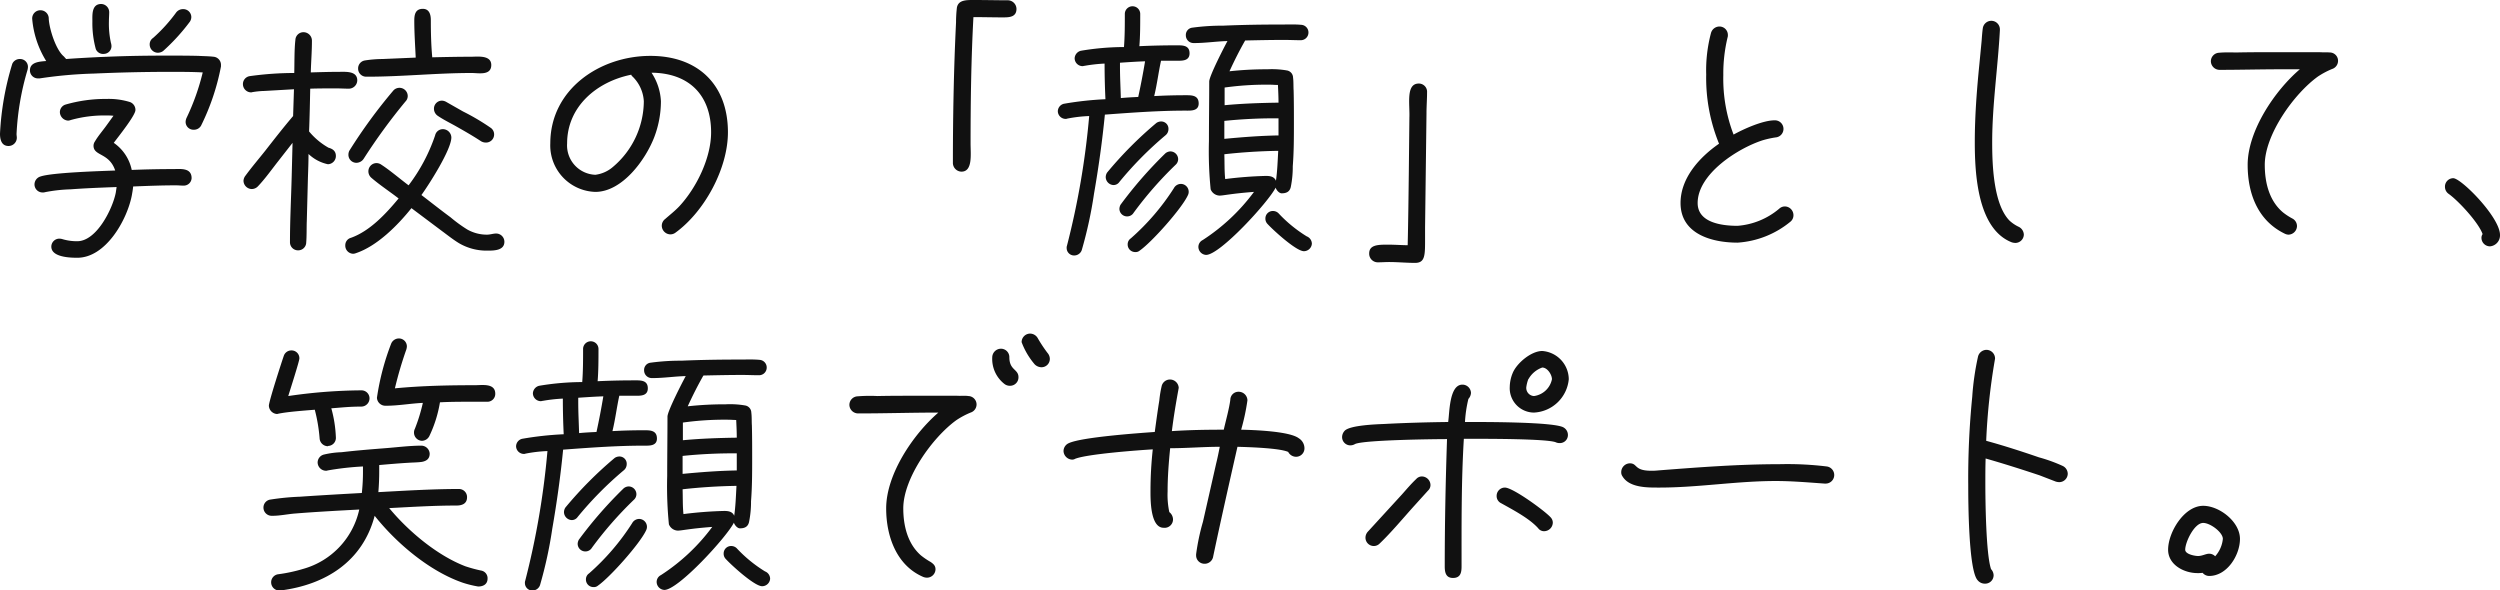 <svg xmlns="http://www.w3.org/2000/svg" width="350.72" height="82.84" viewBox="0 0 350.72 82.84">
  <path id="ill2" d="M-158.72-31.16a1.127,1.127,0,0,0-1.16-1.12,1.2,1.2,0,0,0-1,.52,22.314,22.314,0,0,1-3.2,3.52,1.07,1.07,0,0,0-.48.92,1.16,1.16,0,0,0,1.16,1.16,1.29,1.29,0,0,0,.72-.24,28.007,28.007,0,0,0,3.76-4.12A1.209,1.209,0,0,0-158.72-31.16ZM-170.96-26a1.088,1.088,0,0,0,1.04-1.08,1.719,1.719,0,0,0-.08-.48,12.515,12.515,0,0,1-.28-3c0-.44.04-.88.04-1.28A1.153,1.153,0,0,0-171.36-33c-1.36,0-1.24,1.52-1.24,2.44a13.763,13.763,0,0,0,.48,3.88A1.1,1.1,0,0,0-170.96-26Zm-.56.44c-1.6.08-3.2.16-4.76.28l-.32-.36c-1.12-.92-2.04-3.84-2.12-5.28a1.162,1.162,0,0,0-1.12-1.2,1.144,1.144,0,0,0-1.2,1.24A13.33,13.33,0,0,0-179.08-25c-.88.08-2.28.12-2.28,1.32a1.127,1.127,0,0,0,1.16,1.12h.2a61.585,61.585,0,0,1,7.64-.68q5.34-.24,10.68-.24c1.52,0,3.04,0,4.56.08a32.1,32.1,0,0,1-2.24,6.32,1.483,1.483,0,0,0-.16.6,1.1,1.1,0,0,0,1.16,1.12,1.14,1.14,0,0,0,1-.56,32.367,32.367,0,0,0,2.8-8.32v-.2a1.14,1.14,0,0,0-1.04-1.16c-.68-.08-1.4-.08-2.08-.12-1.44-.04-2.92-.04-4.36-.04-2.8,0-5.64.04-8.44.16Zm12.84,17c0-1.52-1.6-1.28-2.64-1.28q-2.88,0-5.76.12a6.114,6.114,0,0,0-2.52-3.8c.56-.76,3.04-3.84,3.04-4.6a1.167,1.167,0,0,0-.76-1.12,10,10,0,0,0-3.28-.44,20.113,20.113,0,0,0-5.8.8,1.119,1.119,0,0,0-.76,1.04,1.223,1.223,0,0,0,1.16,1.2,1.168,1.168,0,0,0,.36-.08,17.329,17.329,0,0,1,5-.64,8.361,8.361,0,0,1,1,.04l-1.04,1.44c-.52.72-1.12,1.4-1.56,2.16a1.078,1.078,0,0,0-.2.6c0,1.48,2.2.96,3.04,3.48-1.96.08-8.84.28-10.48.84a1.164,1.164,0,0,0-.84,1.12,1.127,1.127,0,0,0,1.16,1.12.881.881,0,0,0,.32-.04,21.561,21.561,0,0,1,3.6-.4c2.12-.16,4.28-.24,6.44-.32l-.12.8c-.44,2.24-2.68,6.8-5.4,6.8A6.98,6.98,0,0,1-176.76,0a1.7,1.7,0,0,0-.44-.08,1.127,1.127,0,0,0-1.16,1.12c0,1.48,2.6,1.56,3.64,1.56,4,0,6.96-5.28,7.64-8.68.08-.44.16-.88.2-1.32,2-.08,4-.16,6-.16.36,0,.72.04,1.08.04A1.1,1.1,0,0,0-158.68-8.56Zm-22.96-15.6a1.094,1.094,0,0,0-1.12-1.12,1.139,1.139,0,0,0-1.08.68,39.938,39.938,0,0,0-1.72,9.8c0,.8.2,1.72,1.2,1.72a1.161,1.161,0,0,0,1.16-1.16c0-.16-.04-.36-.04-.52a37.527,37.527,0,0,1,1.52-8.92A2.007,2.007,0,0,0-181.64-24.16Zm65-.28c0-1.44-1.96-1.16-2.88-1.16-1.8,0-3.6.04-5.4.08-.16-1.72-.2-3.52-.2-5.24,0-.72-.2-1.56-1.12-1.56-1.04,0-1.2.8-1.2,1.64,0,1.72.12,3.48.2,5.2l-4.68.2a16.282,16.282,0,0,0-2.44.2,1.122,1.122,0,0,0-.96,1.12,1.127,1.127,0,0,0,1.12,1.16h.16c4.88,0,9.76-.52,14.64-.52C-118.44-23.32-116.64-22.92-116.64-24.44Zm.4,9.72a1.118,1.118,0,0,0-.44-.88,31.593,31.593,0,0,0-3.92-2.32l-2.32-1.32a1.328,1.328,0,0,0-.64-.2,1.118,1.118,0,0,0-1.12,1.12,1.2,1.2,0,0,0,.52,1c.76.52,1.64.96,2.44,1.4,1.2.68,2.4,1.36,3.56,2.12a1.317,1.317,0,0,0,.76.24A1.136,1.136,0,0,0-116.24-14.72Zm-12.12-5.36a1.161,1.161,0,0,0-1.16-1.16,1.151,1.151,0,0,0-.84.36,72.853,72.853,0,0,0-6.2,8.48,1.278,1.278,0,0,0-.12.56,1.118,1.118,0,0,0,1.12,1.12,1.244,1.244,0,0,0,1.04-.6,81.838,81.838,0,0,1,5.84-8A1.093,1.093,0,0,0-128.36-20.08ZM-114.8.36A1.161,1.161,0,0,0-115.96-.8c-.4,0-.84.16-1.28.16A5.574,5.574,0,0,1-120-1.36a19.755,19.755,0,0,1-2.36-1.72c-1.36-1-2.72-2.08-4.08-3.12,1.04-1.44,4.2-6.36,4.2-8.08a1.2,1.2,0,0,0-1.2-1.16,1.109,1.109,0,0,0-1.08.88,24.55,24.55,0,0,1-3.72,7c-1.12-.84-2.68-2.16-3.8-2.88a1.2,1.2,0,0,0-.72-.24,1.153,1.153,0,0,0-1.12,1.16,1.2,1.2,0,0,0,.44.92c1.16,1,2.56,1.92,3.8,2.88-1.76,2.12-4,4.56-6.68,5.52a1.069,1.069,0,0,0-.8,1.04A1.137,1.137,0,0,0-136,2.04a1.168,1.168,0,0,0,.36-.08c3-1,5.88-3.92,7.8-6.32l4.32,3.24c.76.56,1.56,1.2,2.36,1.68A7.618,7.618,0,0,0-117.2,1.6C-116.28,1.6-114.8,1.6-114.8.36Zm-20.64-22.64c0-1.36-1.64-1.2-2.6-1.2-1.28,0-2.6.04-3.92.08.04-1.48.16-2.96.16-4.44a1.188,1.188,0,0,0-1.12-1.2,1.128,1.128,0,0,0-1.2,1.08c-.16,1.36-.12,3.24-.16,4.64a45.378,45.378,0,0,0-6.24.44,1.122,1.122,0,0,0-.96,1.12,1.161,1.161,0,0,0,1.16,1.16c.08,0,.12-.04.2-.04a11.381,11.381,0,0,1,1.64-.16l4.16-.24-.12,3.76c-1.36,1.6-2.64,3.24-3.92,4.88-.92,1.16-1.88,2.28-2.76,3.48a1.246,1.246,0,0,0-.28.72,1.187,1.187,0,0,0,1.16,1.16,1.212,1.212,0,0,0,.88-.4c.96-1,1.96-2.4,2.84-3.52l2-2.56-.12,4.76c-.08,3.04-.24,6.12-.24,9.16a1.127,1.127,0,0,0,1.12,1.16A1.127,1.127,0,0,0-142.6.44c.08-1,.04-2,.08-3l.16-6.12c.04-1.08.08-2.2.08-3.28a5.628,5.628,0,0,0,2.72,1.44,1.152,1.152,0,0,0,1.12-1.16c0-.68-.44-1-1.04-1.16a9.843,9.843,0,0,1-2.72-2.28c.08-2,.12-4,.16-6,1.2-.04,2.4-.04,3.64-.04.6,0,1.2.04,1.8.04A1.187,1.187,0,0,0-135.44-22.28Zm52,7.28c0-6.68-4.2-10.72-10.88-10.72-7.08,0-14.04,4.68-14.04,12.28a6.521,6.521,0,0,0,6.32,6.8c3.8,0,7.08-4.56,8.28-7.72a14.2,14.2,0,0,0,.92-5,7.935,7.935,0,0,0-1.32-4c5.28.04,8.36,3.16,8.36,8.36,0,3.6-2.04,7.76-4.44,10.36-.64.68-1.32,1.2-2,1.8a1.193,1.193,0,0,0-.48.96,1.23,1.23,0,0,0,1.2,1.2,1.2,1.2,0,0,0,.72-.24C-86.72-3.88-83.44-9.92-83.44-15Zm-11.8-4.36a12.139,12.139,0,0,1-4.36,9.24,4.663,4.663,0,0,1-2.44,1.08,4.124,4.124,0,0,1-3.96-4.4c0-5.2,4.2-8.68,9-9.64.04.16.12.2.24.32A5.231,5.231,0,0,1-95.24-19.36Zm52.28-12.96a1.23,1.23,0,0,0-1.2-1.2c-1.56,0-3.12-.04-4.68-.04-1.12,0-2.28-.04-2.48,1.08a18.131,18.131,0,0,0-.12,2.08c-.32,6.52-.44,13.16-.44,19.72a1.23,1.23,0,0,0,1.2,1.2c1.6,0,1.28-2.44,1.28-3.92,0-5.88.08-11.84.4-17.76,1.4,0,2.76.04,4.16.04C-43.96-31.12-42.96-31.16-42.96-32.32Zm28.48,26.2c.56,0,1.64-.28,4.84-.52A27.564,27.564,0,0,1-16.84.12a1.069,1.069,0,0,0-.6.96A1.138,1.138,0,0,0-16.36,2.2c1.96,0,8.76-7.44,9.76-9.44.08.32.48.8.84.8.64,0,1.12-.2,1.28-.88a14.173,14.173,0,0,0,.28-2.92c.16-2.04.16-4.08.16-6.12,0-1.48,0-3-.04-4.52-.04-.56,0-1.2-.08-1.8a1.031,1.031,0,0,0-.88-1,12.288,12.288,0,0,0-2.72-.16,47.4,47.4,0,0,0-5.32.28c.68-1.48,1.4-2.92,2.2-4.32,1.84-.04,3.64-.08,5.48-.08.76,0,1.52.04,2.28.04A1.075,1.075,0,0,0-2-28.96a1.075,1.075,0,0,0-1.04-1.12c-.84-.08-1.8-.04-2.64-.04-2.76,0-5.52.04-8.28.16a31.337,31.337,0,0,0-4.32.28,1.022,1.022,0,0,0-.92,1.08,1.076,1.076,0,0,0,1.08,1.08H-18c1.56,0,3.08-.24,4.64-.28-.48.88-2.56,4.92-2.56,5.68,0,2.76-.04,5.56-.04,8.32A53.824,53.824,0,0,0-15.72-7,1.4,1.4,0,0,0-14.48-6.12ZM-1.52.64A1.121,1.121,0,0,0-2.24-.4,18.991,18.991,0,0,1-6.2-3.64a1.093,1.093,0,0,0-.76-.32A1.042,1.042,0,0,0-8.04-2.92a1.056,1.056,0,0,0,.28.76c.8.88,4.04,3.84,5.12,3.84A1.132,1.132,0,0,0-1.52.64ZM-17.4-19.04c0-1.2-1.04-1.16-1.88-1.16-1.48,0-2.92.04-4.36.12.4-1.64.6-3.32.96-4.96h2.16c.72,0,1.84.08,1.84-1.04,0-1.2-1.08-1.12-1.96-1.12-1.68,0-3.4.04-5.08.12.12-1.48.12-3,.12-4.52a1.076,1.076,0,0,0-1.08-1.08,1.076,1.076,0,0,0-1.08,1.08c0,1.52,0,3.12-.12,4.64a36.892,36.892,0,0,0-6.04.52,1.145,1.145,0,0,0-.88,1.04,1.118,1.118,0,0,0,1.12,1.12c.08,0,.16-.04.24-.04a22.028,22.028,0,0,1,2.84-.32c0,1.68.04,3.32.12,5a45.76,45.76,0,0,0-5.84.64,1.106,1.106,0,0,0-.84,1.04,1.1,1.1,0,0,0,1.08,1.08.507.507,0,0,0,.24-.04,19.627,19.627,0,0,1,3.08-.36A111.684,111.684,0,0,1-35.88.92a.78.78,0,0,0-.04.32,1.042,1.042,0,0,0,1.08,1.04,1.119,1.119,0,0,0,1.04-.76A59.441,59.441,0,0,0-32.08-6.4c.64-3.68,1.16-7.4,1.52-11.08,3.76-.28,7.56-.56,11.32-.56C-18.52-18.04-17.4-17.96-17.4-19.04Zm-4.24,3.6a1.019,1.019,0,0,0-1.04-1.08,1.209,1.209,0,0,0-.64.2,54.178,54.178,0,0,0-6.92,6.96,1.209,1.209,0,0,0-.2.64A1.137,1.137,0,0,0-29.36-7.6a.99.99,0,0,0,.84-.44,49.624,49.624,0,0,1,6.44-6.52A1.118,1.118,0,0,0-21.64-15.44Zm1.36,4.2a1.1,1.1,0,0,0-1.08-1.08,1.15,1.15,0,0,0-.72.28,58.66,58.66,0,0,0-6.28,7.2,1.3,1.3,0,0,0-.16.56A1.076,1.076,0,0,0-27.44-3.2a1.058,1.058,0,0,0,.92-.52,52.03,52.03,0,0,1,5.88-6.72A1.066,1.066,0,0,0-20.28-11.24Zm1.48,4.6a1.11,1.11,0,0,0-1.08-1.12,1.13,1.13,0,0,0-1,.6A32.889,32.889,0,0,1-26.92-.12a.99.99,0,0,0-.44.84A1.051,1.051,0,0,0-26.28,1.8a.842.842,0,0,0,.6-.2C-24,.44-19.76-4.32-18.92-6.16A1.065,1.065,0,0,0-18.8-6.64ZM-6.2-19.16c-2.52.04-5.04.12-7.56.36v-2.48a42.115,42.115,0,0,1,6.36-.4c.36,0,.76.04,1.12.04C-6.24-20.8-6.2-20-6.2-19.16Zm0,4.6c-2.52.04-5.08.24-7.6.48V-16.6a69.046,69.046,0,0,1,7.6-.36Zm-.04,2.16c-.08,1.4-.12,2.8-.32,4.2-.24-.6-.84-.68-1.4-.68a55.052,55.052,0,0,0-5.72.44c-.12-1.16-.08-2.32-.12-3.48C-11.32-12.2-8.76-12.36-6.24-12.4ZM-24.92-24.96c-.28,1.68-.6,3.36-.96,5-.8.04-1.64.08-2.44.16-.04-1.48-.12-2.92-.12-4.4v-.56C-27.28-24.84-26.08-24.92-24.92-24.96ZM14.64-20.6a1.156,1.156,0,0,0-1.16-1.24c-1.84,0-1.24,2.88-1.32,4.8l-.08,7.68c-.04,3.4-.08,6.8-.16,10.2-.72,0-1.84-.08-2.8-.08C7.72.76,6.52.8,6.52,2A1.208,1.208,0,0,0,7.8,3.24c.48,0,1-.04,1.48-.04,1.24,0,2.48.12,3.68.12,1.44,0,1.4-1.12,1.4-3.48V-1.68l.2-15.96C14.56-18.64,14.64-19.64,14.64-20.6ZM66.04-3.4a1.23,1.23,0,0,0-1.2-1.2,1.189,1.189,0,0,0-.8.32,10.245,10.245,0,0,1-5.84,2.4c-2.12,0-5.6-.4-5.6-3.2,0-4.08,5.64-7.68,9.12-8.8a13.076,13.076,0,0,1,1.8-.4,1.2,1.2,0,0,0,1.12-1.24,1.2,1.2,0,0,0-1.24-1.16c-1.64,0-4.32,1.2-5.76,2a21.914,21.914,0,0,1-1.44-8.36,21.611,21.611,0,0,1,.6-5.28.881.881,0,0,0,.04-.32,1.179,1.179,0,0,0-1.2-1.2,1.237,1.237,0,0,0-1.16.88,20.317,20.317,0,0,0-.68,5.84,24.4,24.4,0,0,0,1.8,9.72c-2.72,1.88-5.4,4.8-5.4,8.32,0,4.36,4.4,5.56,8,5.56a12.991,12.991,0,0,0,7.44-2.96A1.158,1.158,0,0,0,66.04-3.4ZM98.36-.64a1.269,1.269,0,0,0-.76-1.12,5.212,5.212,0,0,1-1.24-.84c-2.28-2.32-2.44-7.92-2.44-11,0-5.24.8-10.48,1.08-15.72v-.12a1.2,1.2,0,0,0-1.2-1.2,1.209,1.209,0,0,0-1.2,1.08c-.08.56-.12,1.16-.16,1.72l-.32,3.32c-.36,3.6-.64,7.24-.64,10.92,0,4.36.36,12.16,5.2,14.04a2.008,2.008,0,0,0,.48.08A1.2,1.2,0,0,0,98.36-.64ZM142.44-25a1.169,1.169,0,0,0-1.16-1.2c-.48-.04-.96,0-1.44-.04h-5.92c-1.88,0-3.76,0-5.64.04-.8,0-1.72-.04-2.52.04a1.2,1.2,0,0,0-1.16,1.24,1.232,1.232,0,0,0,1.24,1.16c2.84,0,5.68-.08,8.52-.08h2.72c-3.52,3-7.32,8.64-7.32,13.4,0,4,1.4,7.8,5.16,9.64a1.3,1.3,0,0,0,.56.16,1.23,1.23,0,0,0,1.2-1.2A1.2,1.2,0,0,0,136-2.92a8.812,8.812,0,0,1-1.28-.84c-1.96-1.64-2.56-4.24-2.56-6.68,0-4.24,4.12-10,7.48-12.4a11.463,11.463,0,0,1,1.96-1.04A1.2,1.2,0,0,0,142.44-25ZM165.16-.6c0-2.48-5.44-7.96-6.56-7.96a1.169,1.169,0,0,0-1.16,1.2,1.2,1.2,0,0,0,.52,1c1.4,1,4.2,4.04,4.76,5.64a.918.918,0,0,0-.16.56A1.2,1.2,0,0,0,163.76,1,1.543,1.543,0,0,0,165.16-.6ZM-116.08,21.68c0-1.52-1.84-1.2-2.84-1.2-3.76,0-7.52.08-11.24.44a52.791,52.791,0,0,1,1.6-5.44,1.7,1.7,0,0,0,.08-.44,1.118,1.118,0,0,0-1.12-1.12,1.175,1.175,0,0,0-1.08.72,34.974,34.974,0,0,0-2,7.6,1.181,1.181,0,0,0,1.16,1.12h.12c1.72,0,3.44-.32,5.16-.4a23.864,23.864,0,0,1-1.12,3.64,1.107,1.107,0,0,0-.12.52,1.152,1.152,0,0,0,1.12,1.16,1.191,1.191,0,0,0,1.04-.68,17.526,17.526,0,0,0,1.48-4.72c1.52-.08,3.04-.08,4.6-.08h2A1.1,1.1,0,0,0-116.08,21.68Zm-17.64.64a1.127,1.127,0,0,0-1.16-1.12,73.1,73.1,0,0,0-10.24.8c.2-.68,1.56-4.88,1.56-5.28a1.094,1.094,0,0,0-1.12-1.12,1.116,1.116,0,0,0-1.08.8c-.32.92-2.08,6.36-2.08,6.96a1.216,1.216,0,0,0,1.16,1.16c.04,0,.12-.04.16-.04,1.36-.28,3.68-.44,5.12-.56a23.041,23.041,0,0,1,.68,4.04,1.174,1.174,0,0,0,1.16,1.08l.04-.04a1.128,1.128,0,0,0,1.08-1.2,17.7,17.7,0,0,0-.64-4.08c1.6-.12,2.6-.24,4.2-.24A1.161,1.161,0,0,0-133.72,22.32Zm16.56,25.28a1.088,1.088,0,0,0-.92-1.12,19.78,19.78,0,0,1-2.2-.6c-3.96-1.52-8-4.92-10.68-8.16,3.12-.16,6.28-.36,9.44-.36.76,0,1.48-.24,1.48-1.16a1.127,1.127,0,0,0-1.12-1.16c-3.76,0-7.56.24-11.32.44q.12-1.44.12-2.88v-.92c1.36-.12,2.76-.24,4.12-.32.6-.04,1.24-.04,1.84-.12.68-.12,1.12-.44,1.12-1.16a1.188,1.188,0,0,0-1.2-1.12c-1.6,0-3.48.24-5.08.36-2.04.16-4.04.32-6.08.56a12.351,12.351,0,0,0-2.44.32,1.156,1.156,0,0,0-.92,1.12,1.187,1.187,0,0,0,1.16,1.16.507.507,0,0,0,.24-.04,40.019,40.019,0,0,1,4.96-.56v.64a26.944,26.944,0,0,1-.16,3.08c-2.88.16-5.76.32-8.64.52a34.9,34.9,0,0,0-4.16.4,1.127,1.127,0,0,0-1,1.12,1.152,1.152,0,0,0,1.12,1.16h.16c1.04,0,2.12-.24,3.16-.32,3-.24,6-.4,9-.56A11.122,11.122,0,0,1-143,46.24a22.147,22.147,0,0,1-3.52.76,1.134,1.134,0,0,0-1,1.16,1.145,1.145,0,0,0,1.12,1.12h.16c6.36-.8,11.56-4.08,13.24-10.48,3.04,3.84,7.72,7.8,12.4,9.4a14.854,14.854,0,0,0,2.12.52C-117.76,48.72-117.16,48.4-117.16,47.6Zm26.68-6.72c.56,0,1.64-.28,4.84-.52a27.564,27.564,0,0,1-7.2,6.76,1.069,1.069,0,0,0-.6.96,1.138,1.138,0,0,0,1.08,1.12c1.96,0,8.76-7.44,9.76-9.44.08.32.48.8.84.8.64,0,1.12-.2,1.28-.88a14.174,14.174,0,0,0,.28-2.92c.16-2.04.16-4.08.16-6.12,0-1.48,0-3-.04-4.52-.04-.56,0-1.2-.08-1.8a1.031,1.031,0,0,0-.88-1,12.288,12.288,0,0,0-2.72-.16,47.4,47.4,0,0,0-5.32.28c.68-1.48,1.4-2.92,2.2-4.32,1.84-.04,3.64-.08,5.48-.08.76,0,1.52.04,2.28.04A1.075,1.075,0,0,0-78,18.04a1.075,1.075,0,0,0-1.04-1.12c-.84-.08-1.8-.04-2.64-.04-2.76,0-5.52.04-8.28.16a31.337,31.337,0,0,0-4.32.28,1.022,1.022,0,0,0-.92,1.08,1.076,1.076,0,0,0,1.08,1.08H-94c1.56,0,3.08-.24,4.64-.28-.48.88-2.56,4.92-2.56,5.68,0,2.76-.04,5.56-.04,8.32a53.825,53.825,0,0,0,.24,6.8A1.4,1.4,0,0,0-90.48,40.88Zm12.96,6.76a1.121,1.121,0,0,0-.72-1.04,18.991,18.991,0,0,1-3.96-3.24,1.093,1.093,0,0,0-.76-.32,1.042,1.042,0,0,0-1.08,1.04,1.056,1.056,0,0,0,.28.76c.8.88,4.04,3.84,5.12,3.84A1.132,1.132,0,0,0-77.52,47.64ZM-93.4,27.96c0-1.2-1.04-1.16-1.88-1.16-1.48,0-2.92.04-4.36.12.4-1.64.6-3.32.96-4.96h2.16c.72,0,1.84.08,1.84-1.04,0-1.2-1.08-1.12-1.96-1.12-1.68,0-3.4.04-5.08.12.12-1.48.12-3,.12-4.52a1.076,1.076,0,0,0-1.08-1.08,1.076,1.076,0,0,0-1.08,1.08c0,1.52,0,3.12-.12,4.64a36.892,36.892,0,0,0-6.04.52,1.145,1.145,0,0,0-.88,1.04,1.118,1.118,0,0,0,1.12,1.12c.08,0,.16-.04.24-.04a22.028,22.028,0,0,1,2.84-.32c0,1.68.04,3.32.12,5a45.76,45.76,0,0,0-5.84.64,1.106,1.106,0,0,0-.84,1.04,1.1,1.1,0,0,0,1.08,1.08.507.507,0,0,0,.24-.04,19.627,19.627,0,0,1,3.08-.36,111.684,111.684,0,0,1-3.12,18.2.78.78,0,0,0-.04.32,1.042,1.042,0,0,0,1.08,1.04,1.119,1.119,0,0,0,1.04-.76,59.439,59.439,0,0,0,1.72-7.92c.64-3.68,1.16-7.4,1.52-11.08,3.76-.28,7.56-.56,11.32-.56C-94.52,28.96-93.4,29.04-93.4,27.96Zm-4.24,3.6a1.019,1.019,0,0,0-1.04-1.08,1.209,1.209,0,0,0-.64.2,54.177,54.177,0,0,0-6.92,6.96,1.209,1.209,0,0,0-.2.64,1.137,1.137,0,0,0,1.08,1.12.99.99,0,0,0,.84-.44,49.625,49.625,0,0,1,6.44-6.52A1.118,1.118,0,0,0-97.64,31.56Zm1.36,4.2a1.1,1.1,0,0,0-1.08-1.08,1.15,1.15,0,0,0-.72.28,58.66,58.66,0,0,0-6.28,7.2,1.3,1.3,0,0,0-.16.56,1.076,1.076,0,0,0,1.08,1.08,1.058,1.058,0,0,0,.92-.52,52.03,52.03,0,0,1,5.88-6.72A1.066,1.066,0,0,0-96.28,35.76Zm1.48,4.6a1.11,1.11,0,0,0-1.08-1.12,1.13,1.13,0,0,0-1,.6,32.89,32.89,0,0,1-6.04,7.04.99.99,0,0,0-.44.84,1.051,1.051,0,0,0,1.08,1.08.841.841,0,0,0,.6-.2c1.68-1.16,5.92-5.92,6.76-7.76A1.065,1.065,0,0,0-94.8,40.36Zm12.6-12.52c-2.52.04-5.04.12-7.56.36V25.72a42.115,42.115,0,0,1,6.36-.4c.36,0,.76.04,1.12.04C-82.24,26.2-82.2,27-82.2,27.84Zm0,4.6c-2.52.04-5.08.24-7.6.48V30.4a69.046,69.046,0,0,1,7.6-.36Zm-.04,2.16c-.08,1.4-.12,2.8-.32,4.2-.24-.6-.84-.68-1.4-.68a55.052,55.052,0,0,0-5.72.44c-.12-1.16-.08-2.32-.12-3.48C-87.32,34.8-84.76,34.64-82.24,34.6Zm-18.68-12.56c-.28,1.68-.6,3.36-.96,5-.8.04-1.64.08-2.44.16-.04-1.48-.12-2.92-.12-4.4v-.56C-103.28,22.16-102.08,22.08-100.92,22.04Zm62.64-5.24a1.291,1.291,0,0,0-.32-.84A19.43,19.43,0,0,1-40,13.84a1.244,1.244,0,0,0-1.04-.6,1.2,1.2,0,0,0-1.2,1.2,10.348,10.348,0,0,0,1.84,3.12,1.378,1.378,0,0,0,.92.4A1.17,1.17,0,0,0-38.28,16.8Zm-4.4,2.56c0-1.16-1.28-.96-1.28-2.8a1.179,1.179,0,0,0-1.2-1.2,1.23,1.23,0,0,0-1.2,1.2,4.442,4.442,0,0,0,1.68,3.72,1.223,1.223,0,0,0,.8.28A1.179,1.179,0,0,0-42.68,19.36Zm-5.88,3.8A1.187,1.187,0,0,0-49.72,22c-.48-.08-1.04,0-1.56-.04h-5.88c-1.8,0-3.56,0-5.32.04a21.19,21.19,0,0,0-2.76.04,1.2,1.2,0,0,0-1.16,1.24,1.232,1.232,0,0,0,1.24,1.16c3.76,0,7.48-.12,11.24-.12-3.52,3.04-7.32,8.64-7.32,13.44,0,3.84,1.4,7.96,5.16,9.6a1.412,1.412,0,0,0,.56.12,1.2,1.2,0,0,0,1.2-1.16c0-.52-.28-.76-.68-1.04a10.151,10.151,0,0,1-1.36-.92c-1.88-1.64-2.48-4.2-2.48-6.6,0-4.24,4.12-10,7.48-12.4a11.462,11.462,0,0,1,1.96-1.04A1.2,1.2,0,0,0-48.56,23.16Zm46,6.16a1.664,1.664,0,0,0-.8-1.4c-1.32-1-6.4-1.16-8.08-1.2a30.284,30.284,0,0,0,.88-4.12,1.23,1.23,0,0,0-1.2-1.2,1.137,1.137,0,0,0-1.2,1.12c-.16,1.24-.64,2.96-.92,4.2-2.44,0-4.88.04-7.28.2.24-1.96.56-3.88.92-5.84,0-.08.04-.16.04-.24a1.232,1.232,0,0,0-1.24-1.16,1.2,1.2,0,0,0-1.16.96,15.409,15.409,0,0,0-.32,1.96c-.24,1.48-.44,2.96-.64,4.44-2.24.16-10.2.72-12.04,1.56a1.225,1.225,0,0,0-.76,1.12,1.259,1.259,0,0,0,1.2,1.2.806.806,0,0,0,.44-.12c1.76-.68,8.88-1.2,10.88-1.32a54.065,54.065,0,0,0-.32,5.68c0,1.16-.08,5.32,1.84,5.32A1.18,1.18,0,0,0-21,39.32a1.327,1.327,0,0,0-.52-1.04,11.685,11.685,0,0,1-.24-2.88c0-2.04.16-4.08.36-6.08,2.32,0,4.64-.2,6.96-.2-.16.8-.32,1.6-.52,2.4l-1.84,8.12a30.863,30.863,0,0,0-.96,4.56v.16a1.168,1.168,0,0,0,1.04,1.16,1.212,1.212,0,0,0,1.36-1.04c1.08-5.12,2.24-10.24,3.4-15.36,1.36.04,5.88.16,7.12.72a1.252,1.252,0,0,0,1.08.68A1.179,1.179,0,0,0-2.56,29.32Zm37.08-9.68a4.009,4.009,0,0,0-3.72-3.96c-1.56,0-3.6,1.72-4.16,3.12a5.319,5.319,0,0,0-.4,1.92,3.42,3.42,0,0,0,3.4,3.6A5.159,5.159,0,0,0,34.52,19.64ZM32.28,39.76a1.093,1.093,0,0,0-.32-.76c-.84-.92-5.28-4.16-6.4-4.16A1.161,1.161,0,0,0,24.4,36a1.111,1.111,0,0,0,.64,1.04c1.64.92,3.96,2.12,5.2,3.52a1,1,0,0,0,.84.4A1.23,1.23,0,0,0,32.28,39.76ZM34.4,27.48a1.207,1.207,0,0,0-.56-1.04c-1.12-.84-11.64-.8-13.88-.8a17.593,17.593,0,0,1,.48-3.24,1.333,1.333,0,0,0,.36-.84,1.2,1.2,0,0,0-1.2-1.16c-1.88,0-1.8,4.04-2,5.24-3,.04-6,.12-9,.28-.92.04-4.92.16-5.56,1a1.291,1.291,0,0,0-.32.84,1.161,1.161,0,0,0,1.16,1.16,1.348,1.348,0,0,0,.68-.2c1.32-.56,11.08-.68,12.88-.68-.2,5.96-.32,11.88-.32,17.84,0,.8.12,1.64,1.16,1.64,1.08,0,1.2-.8,1.2-1.64,0-5.96-.04-11.92.32-17.88h1.8c1.64,0,9.84,0,11.08.48a1.278,1.278,0,0,0,.56.12A1.127,1.127,0,0,0,34.4,27.48Zm-19.28,7a1.23,1.23,0,0,0-1.2-1.2,1.066,1.066,0,0,0-.8.36c-.72.68-1.36,1.44-2,2.16l-4.8,5.24a1.27,1.27,0,0,0-.32.8,1.17,1.17,0,0,0,1.16,1.2A1.151,1.151,0,0,0,8,42.68c1.6-1.52,3.36-3.64,4.88-5.32l1.88-2.08A1.066,1.066,0,0,0,15.12,34.48ZM32.16,19.64A2.978,2.978,0,0,1,29.64,22a1.141,1.141,0,0,1-1.08-1.24,5.1,5.1,0,0,1,.28-1.12l.04-.04A3.587,3.587,0,0,1,30.8,18C31.52,18,32.16,19,32.16,19.64Zm39.6,13.44a1.208,1.208,0,0,0-1.04-1.2,45.6,45.6,0,0,0-6.64-.32c-5.72,0-11.4.44-17.08.88a7.081,7.081,0,0,1-.92.04c-2.44,0-1.88-1.04-3-1.04a1.239,1.239,0,0,0-1.2,1.24.918.918,0,0,0,.16.56c.96,1.64,3.52,1.6,5.12,1.6h.08c5.44,0,10.84-.92,16.32-.92,2.28,0,4.56.2,6.84.36h.16A1.2,1.2,0,0,0,71.76,33.08Zm32.76-.16a1.231,1.231,0,0,0-.72-1.12,21.752,21.752,0,0,0-3.32-1.2c-2.44-.84-4.92-1.64-7.4-2.32A88.389,88.389,0,0,1,94.28,17c0-.08.04-.16.04-.24a1.212,1.212,0,0,0-1.2-1.24,1.241,1.241,0,0,0-1.2,1,37.766,37.766,0,0,0-.8,5.6,116.175,116.175,0,0,0-.56,12.36c0,2.32.04,12,1.32,13.36a1.29,1.29,0,0,0,1.04.48,1.179,1.179,0,0,0,1.2-1.2,1.333,1.333,0,0,0-.36-.84c-.72-2.12-.8-9.68-.8-12.04,0-1.16,0-2.32.04-3.48,2.52.72,5.04,1.52,7.56,2.36l2.28.88a2.008,2.008,0,0,0,.48.08A1.2,1.2,0,0,0,104.52,32.92Zm24.16,9.12c0-2.4-2.88-4.64-5.16-4.64-2.68,0-4.92,3.72-4.92,6.16,0,2.12,2.24,3.28,4.12,3.28a4.347,4.347,0,0,0,.72-.04,1.2,1.2,0,0,0,.92.44C126.88,47.24,128.68,44.32,128.68,42.04Zm-2.4,0a4.252,4.252,0,0,1-1.08,2.44,1.151,1.151,0,0,0-.84-.36c-.48,0-.96.32-1.56.32-.44,0-1.8-.24-1.8-.88,0-1.08,1.28-3.76,2.52-3.76C124.52,39.8,126.28,41.12,126.28,42.04Z" transform="translate(185.56 33.56)" fill="#111"/>
</svg>
